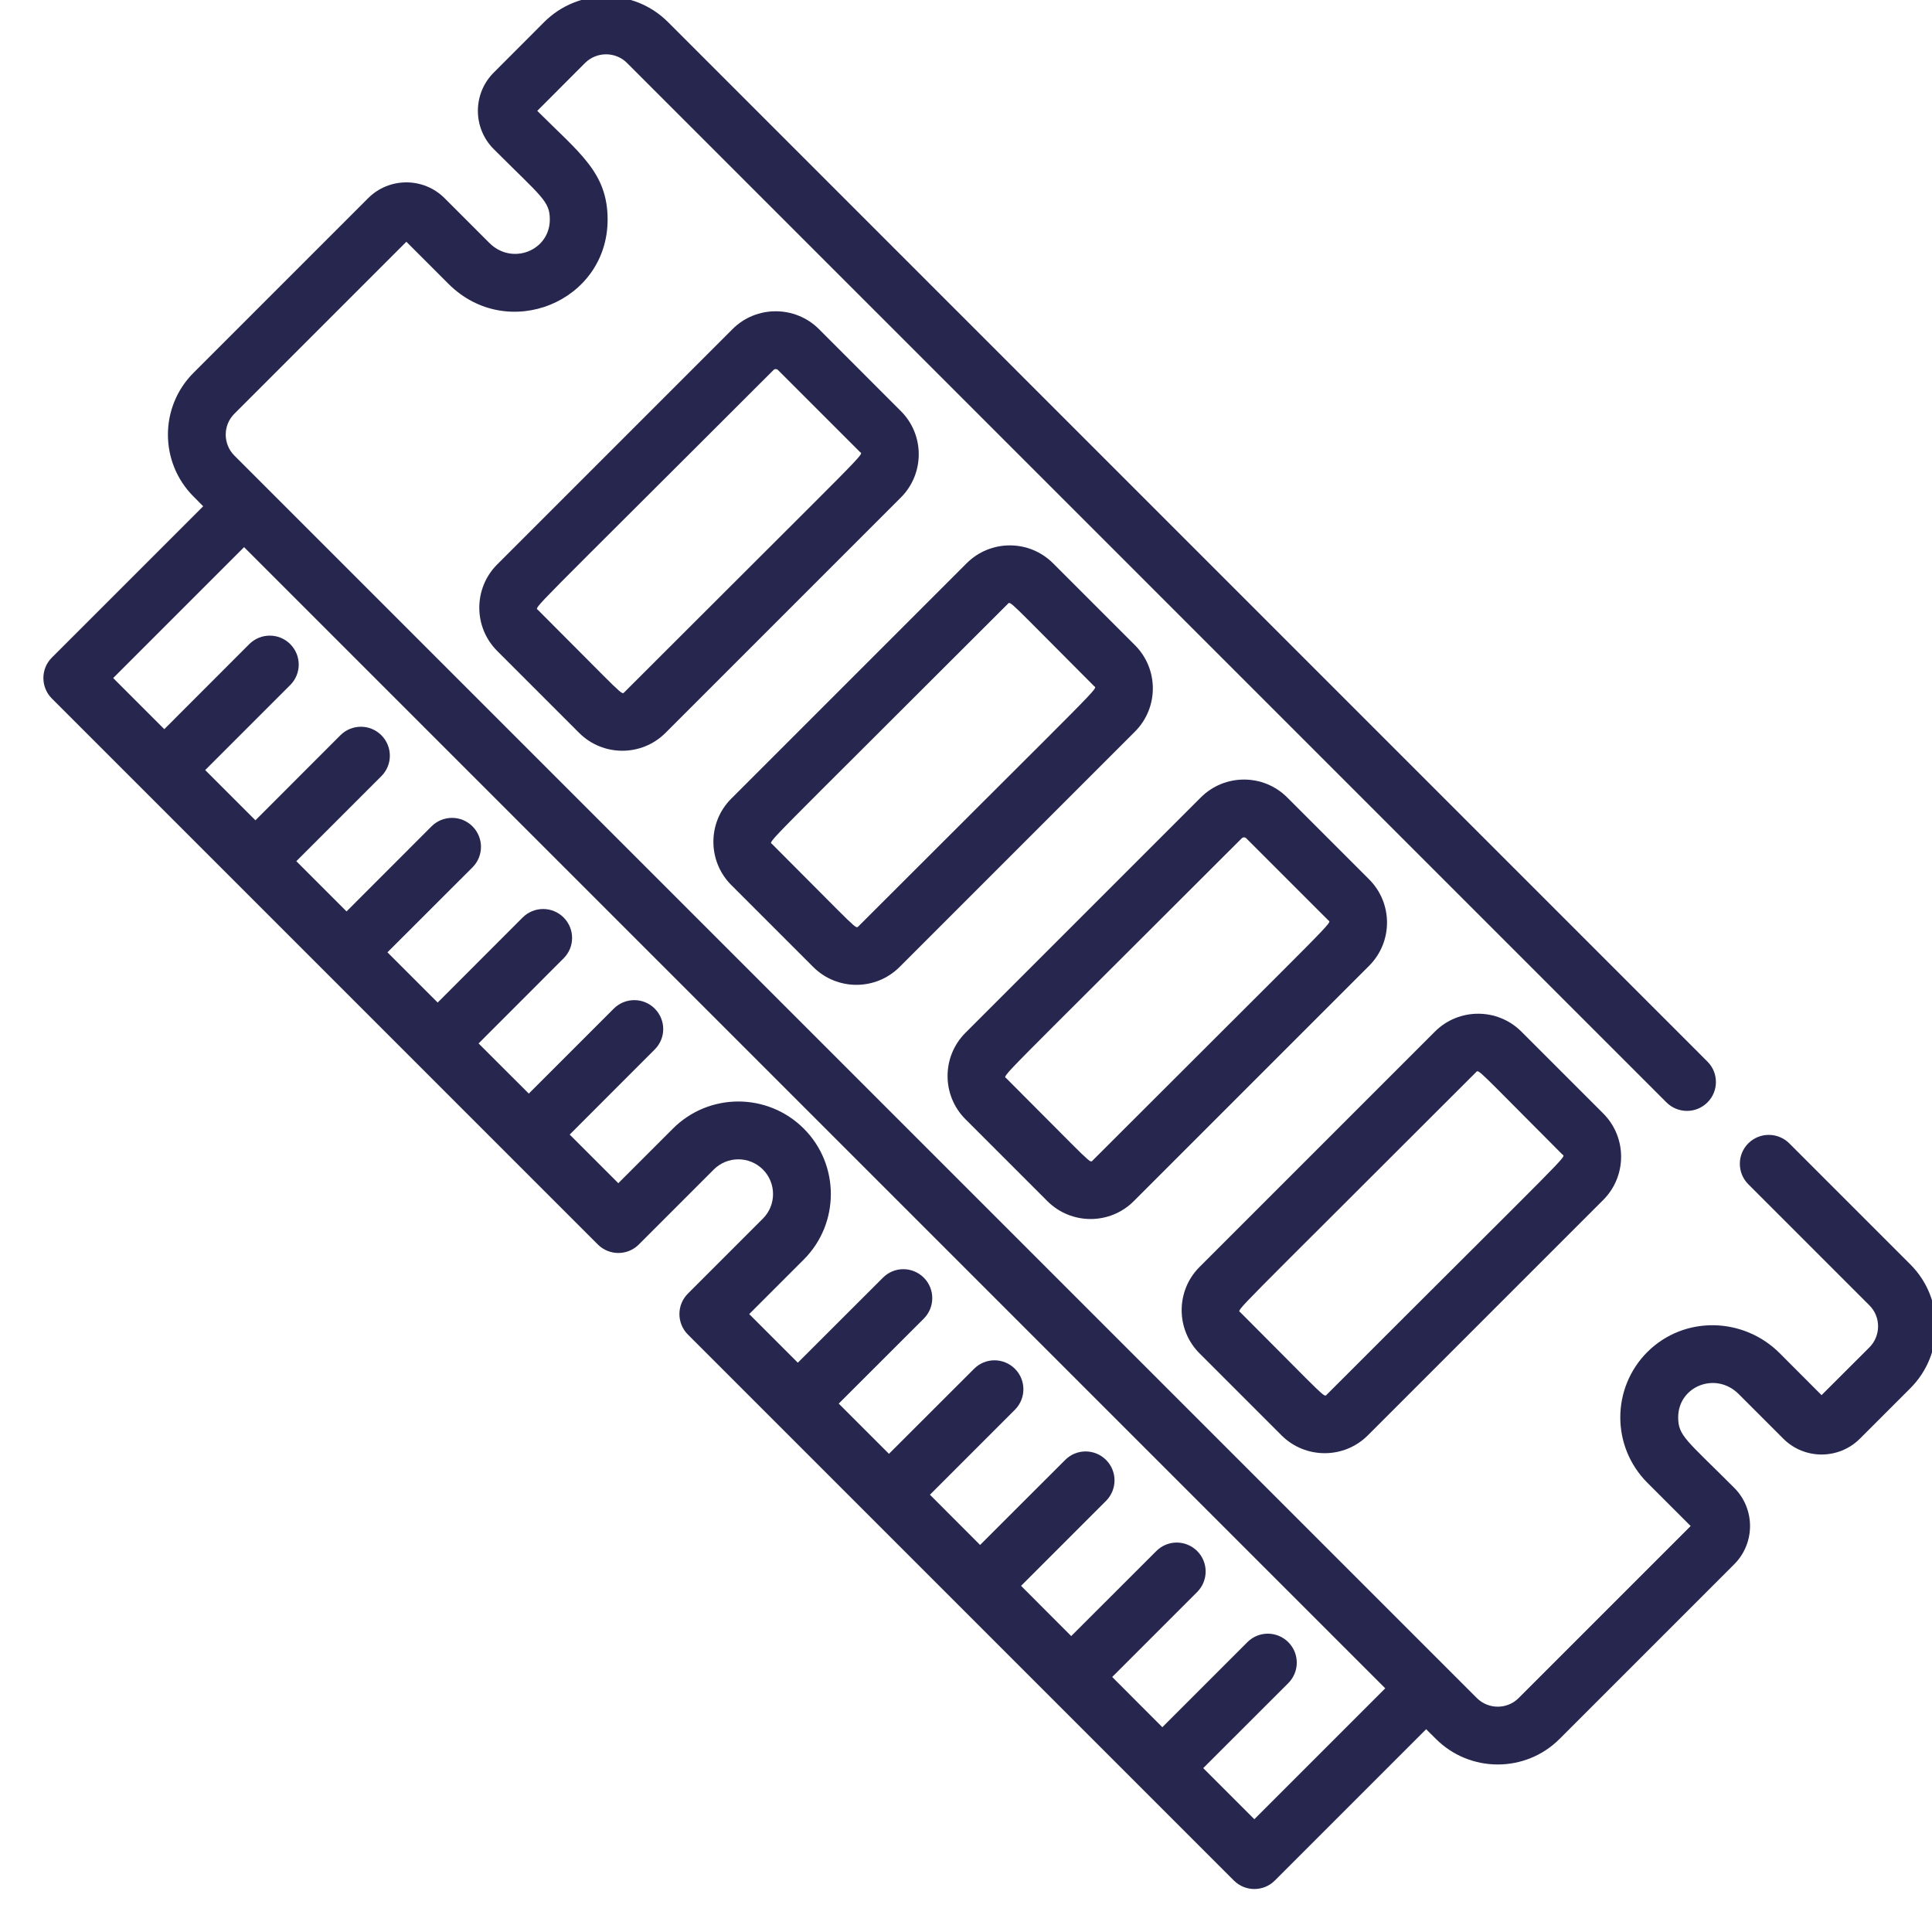 <svg width="24" height="24" viewBox="0 0 24 24" fill="none" xmlns="http://www.w3.org/2000/svg">
    <g clip-path="url(#clip0_708_56318)">
        <path d="M6.133 1.852C5.871 1.59 5.871 1.164 6.133 0.902L6.76 0.274C7.184 -0.15 7.874 -0.15 8.298 0.274L21.21 13.187C21.351 13.327 21.351 13.555 21.21 13.695C21.07 13.835 20.843 13.835 20.702 13.695L7.789 0.782C7.646 0.639 7.412 0.639 7.268 0.782L6.674 1.377C7.2 1.903 7.548 2.144 7.548 2.727C7.548 3.752 6.304 4.259 5.571 3.526L5.048 3.003L2.912 5.139C2.768 5.282 2.768 5.516 2.912 5.66C2.968 5.716 18.037 20.785 18.345 21.093C18.489 21.237 18.723 21.237 18.866 21.093L21.002 18.957L20.465 18.42C20.015 17.97 20.016 17.243 20.465 16.794C20.928 16.336 21.661 16.364 22.106 16.808L22.628 17.331L23.223 16.737C23.366 16.593 23.366 16.359 23.223 16.216L21.718 14.711C21.578 14.571 21.578 14.343 21.718 14.203C21.859 14.063 22.086 14.063 22.227 14.203L23.731 15.707C24.155 16.131 24.155 16.821 23.731 17.245L23.104 17.872C22.841 18.134 22.415 18.134 22.153 17.872L21.598 17.317C21.314 17.033 20.847 17.22 20.847 17.607C20.847 17.837 20.948 17.887 21.543 18.482C21.805 18.744 21.805 19.17 21.543 19.432L19.374 21.601C18.951 22.025 18.261 22.025 17.837 21.601L17.716 21.481L15.836 23.361C15.696 23.501 15.469 23.501 15.328 23.361L8.545 16.578C8.405 16.437 8.405 16.21 8.545 16.07L9.477 15.138C9.645 14.97 9.645 14.696 9.477 14.528C9.308 14.359 9.035 14.36 8.867 14.528L7.935 15.46C7.795 15.6 7.568 15.6 7.427 15.46L0.644 8.677C0.504 8.536 0.504 8.309 0.644 8.169L2.524 6.289L2.404 6.168C1.98 5.744 1.98 5.055 2.404 4.631L4.573 2.462C4.835 2.2 5.261 2.2 5.523 2.462L6.079 3.018C6.361 3.3 6.83 3.114 6.83 2.727C6.83 2.497 6.729 2.448 6.133 1.852ZM1.406 8.423L2.041 9.058L3.097 8.001C3.238 7.861 3.465 7.861 3.605 8.001C3.746 8.142 3.746 8.369 3.606 8.509L2.549 9.566L3.173 10.19L4.229 9.133C4.37 8.993 4.597 8.993 4.737 9.133C4.878 9.274 4.878 9.501 4.738 9.641L3.681 10.698L4.305 11.322L5.361 10.265C5.502 10.125 5.729 10.125 5.869 10.265C6.01 10.406 6.01 10.633 5.87 10.774L4.813 11.83L5.437 12.454L6.493 11.397C6.634 11.257 6.861 11.257 7.001 11.397C7.142 11.538 7.142 11.765 7.001 11.905L5.945 12.962L6.569 13.585L7.625 12.529C7.766 12.389 7.993 12.389 8.133 12.529C8.274 12.67 8.274 12.897 8.133 13.037L7.077 14.094L7.681 14.698L8.359 14.02C8.807 13.572 9.534 13.57 9.985 14.02C10.433 14.468 10.433 15.198 9.985 15.646L9.307 16.324L9.911 16.928L10.968 15.872C11.108 15.731 11.335 15.731 11.476 15.872C11.616 16.012 11.616 16.239 11.476 16.38L10.419 17.436L11.043 18.06L12.1 17.004C12.24 16.863 12.467 16.863 12.608 17.004C12.748 17.144 12.748 17.371 12.608 17.512L11.552 18.568L12.175 19.192L13.232 18.136C13.372 17.995 13.599 17.995 13.74 18.136C13.88 18.276 13.88 18.503 13.74 18.644L12.684 19.7L13.307 20.324L14.364 19.268C14.504 19.127 14.731 19.127 14.872 19.268C15.012 19.408 15.012 19.635 14.872 19.776L13.816 20.832L14.439 21.456L15.496 20.399C15.636 20.259 15.863 20.259 16.004 20.4C16.144 20.54 16.144 20.767 16.004 20.908L14.947 21.964L15.582 22.599L17.208 20.973L3.032 6.797L1.406 8.423Z" fill="#26264F"/>
        <path d="M14.901 16.812C14.605 16.516 14.605 16.034 14.901 15.739L17.825 12.815C18.121 12.519 18.602 12.519 18.898 12.814L19.916 13.832C20.212 14.128 20.212 14.61 19.916 14.906L16.992 17.83C16.697 18.126 16.215 18.126 15.919 17.83L14.901 16.812ZM16.484 17.322C19.585 14.22 19.451 14.383 19.408 14.341C18.316 13.248 18.374 13.282 18.333 13.322C15.232 16.424 15.367 16.261 15.409 16.303C16.501 17.396 16.444 17.362 16.484 17.322Z" fill="#26264F"/>
        <path d="M11.993 13.903C11.697 13.607 11.697 13.126 11.993 12.83L14.917 9.906C15.213 9.61 15.694 9.61 15.99 9.906L17.008 10.924C17.304 11.22 17.304 11.701 17.008 11.997L14.084 14.921C13.789 15.217 13.307 15.217 13.011 14.921L11.993 13.903ZM13.576 14.413C16.677 11.312 16.542 11.474 16.5 11.432L15.482 10.414C15.466 10.398 15.441 10.398 15.425 10.414C12.324 13.515 12.459 13.352 12.501 13.395C13.593 14.487 13.536 14.454 13.576 14.413Z" fill="#26264F"/>
        <path d="M9.084 10.994C8.788 10.698 8.788 10.216 9.084 9.921L12.008 6.997C12.304 6.701 12.785 6.701 13.081 6.997L14.099 8.015C14.395 8.311 14.395 8.792 14.099 9.088L11.175 12.012C10.879 12.308 10.398 12.308 10.102 12.012L9.084 10.994ZM10.667 11.504C13.768 8.403 13.633 8.565 13.591 8.523C12.499 7.431 12.557 7.464 12.516 7.505C9.415 10.606 9.55 10.443 9.592 10.486C10.684 11.578 10.626 11.544 10.667 11.504Z" fill="#26264F"/>
        <path d="M6.176 8.086C5.88 7.79 5.88 7.308 6.176 7.012L9.1 4.088C9.395 3.793 9.877 3.793 10.173 4.088L11.191 5.107C11.487 5.402 11.487 5.884 11.191 6.18L8.267 9.104C7.971 9.4 7.49 9.4 7.194 9.104L6.176 8.086ZM7.759 8.596C10.86 5.495 10.725 5.657 10.683 5.615L9.665 4.597C9.649 4.581 9.624 4.581 9.608 4.597C6.507 7.698 6.641 7.535 6.684 7.578C7.776 8.67 7.718 8.636 7.759 8.596Z" fill="#26264F"/>
    </g>
    <defs>
        <clipPath id="clip0_708_56318">
            <rect width="24" height="24" fill="white"/>
        </clipPath>
    </defs>
</svg>
